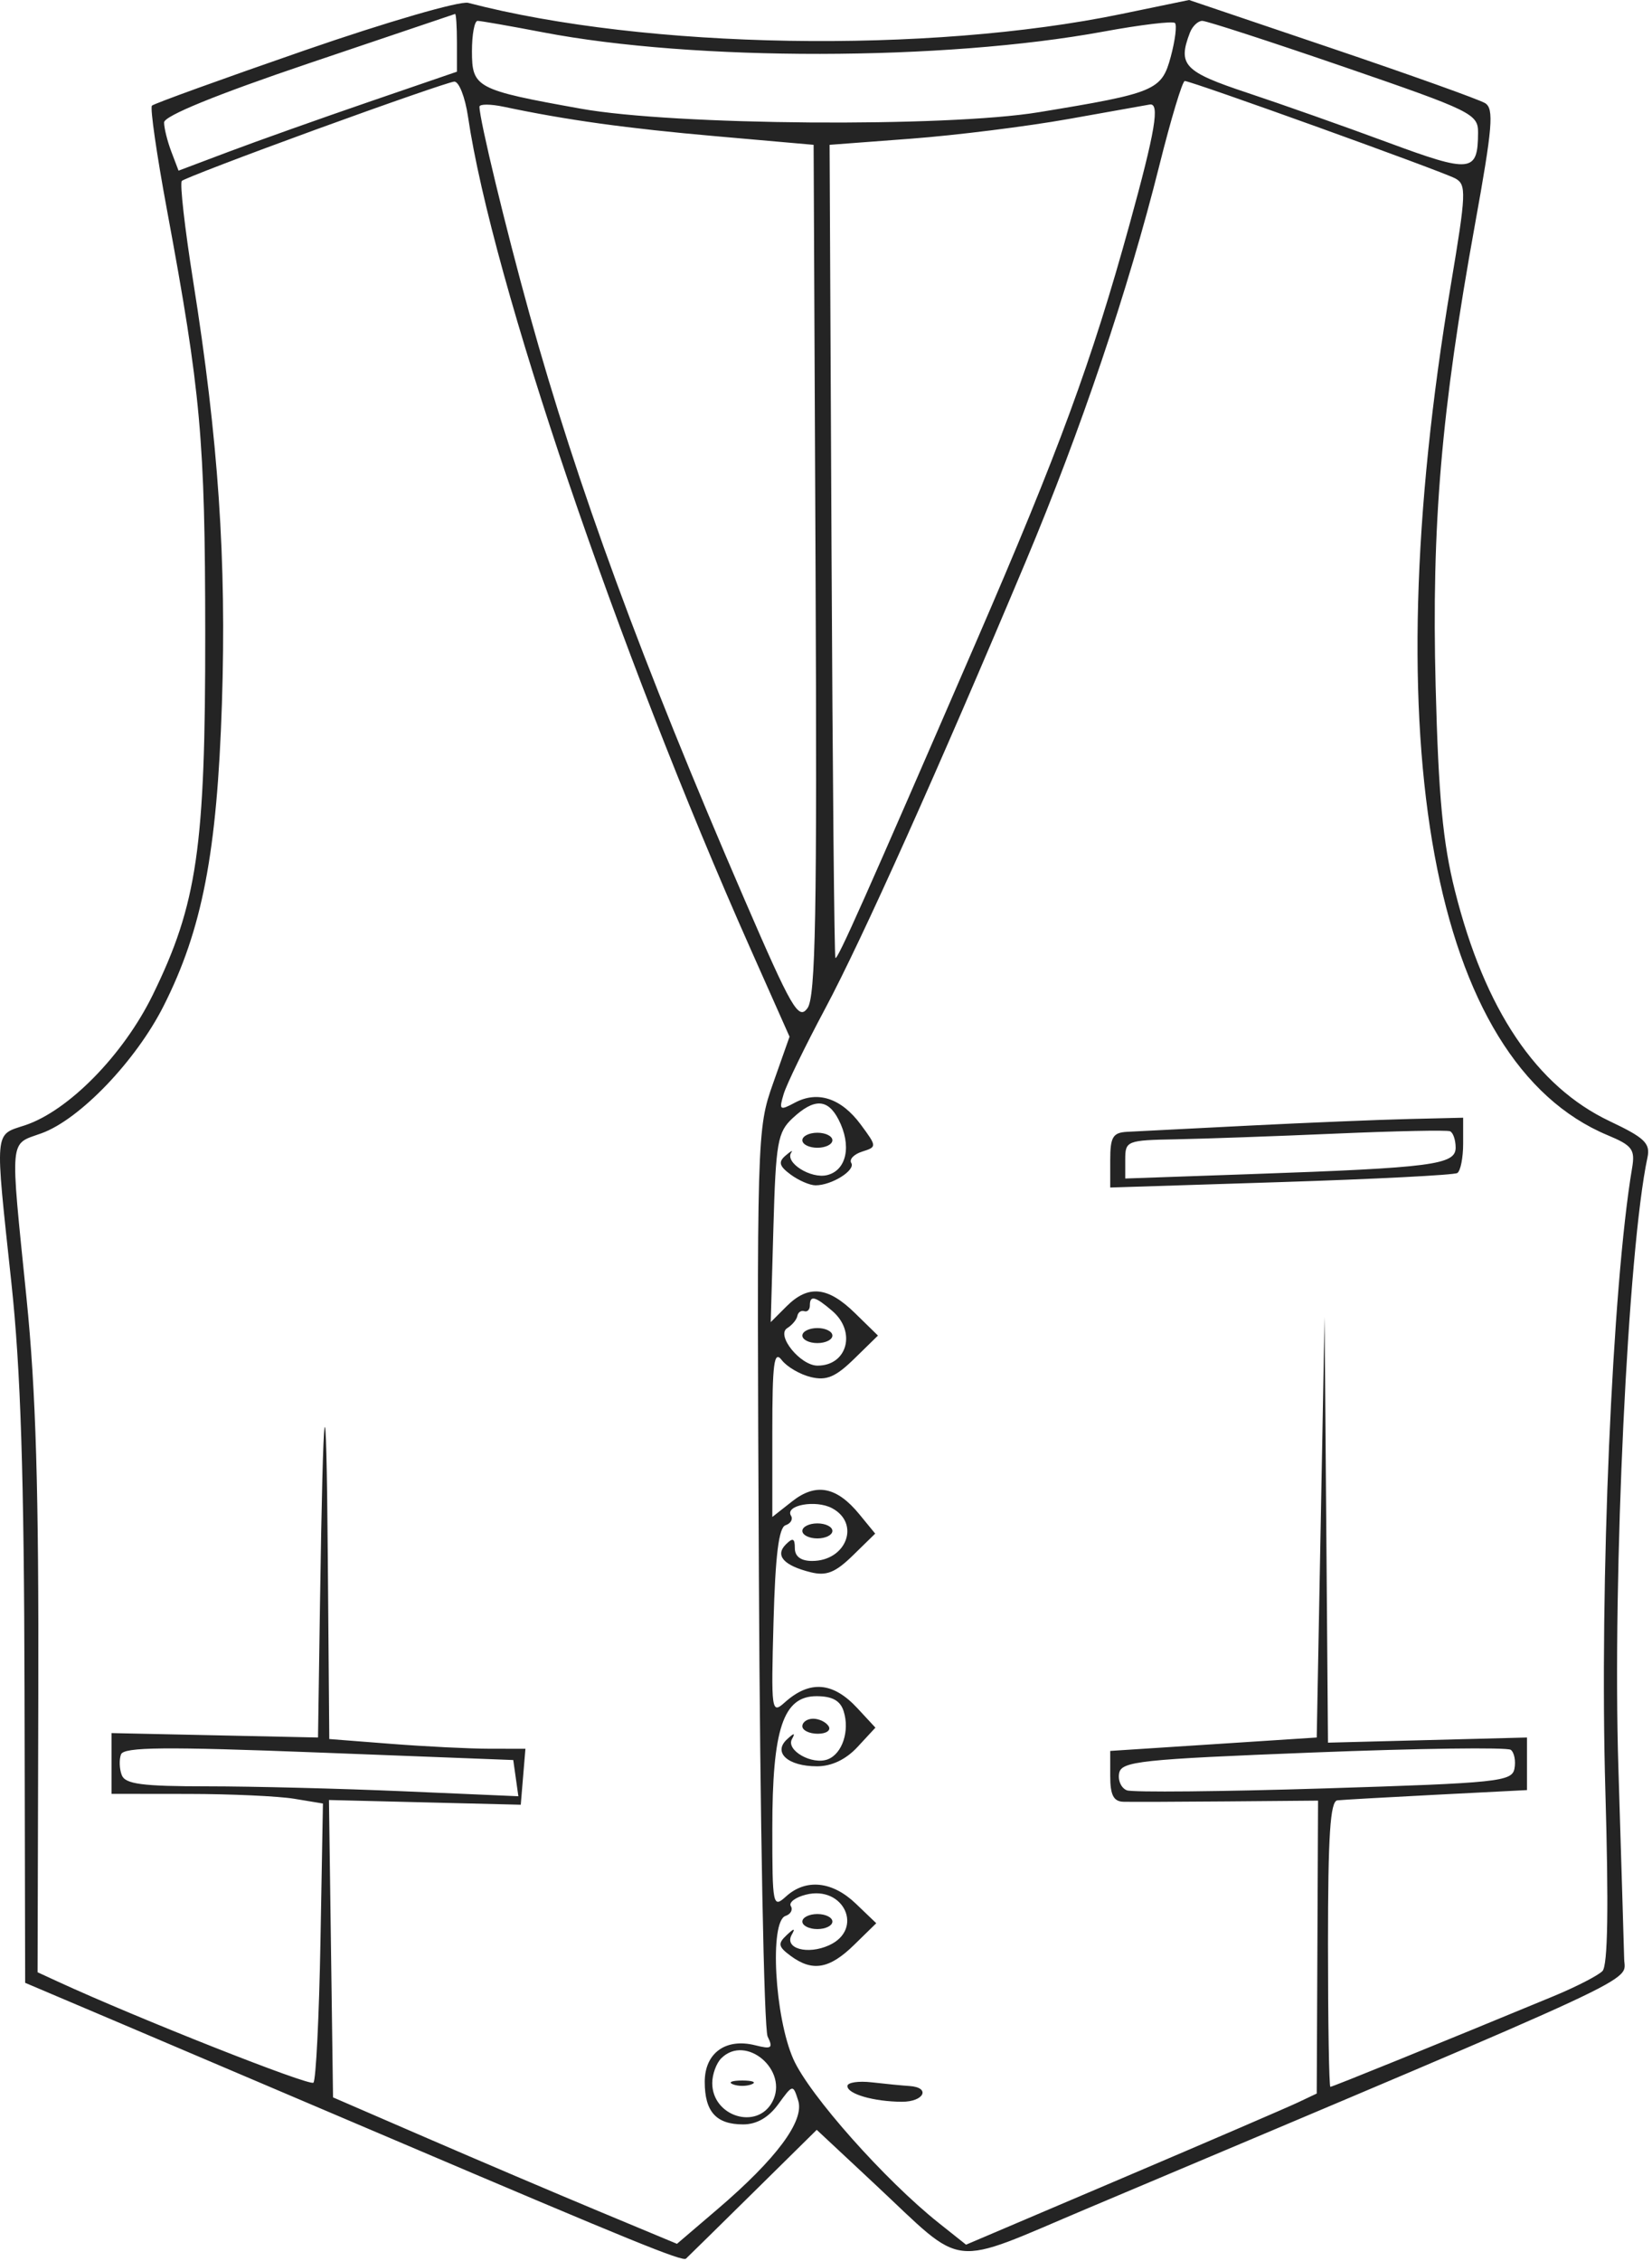 <?xml version="1.0" encoding="UTF-8"?> <svg xmlns="http://www.w3.org/2000/svg" width="220" height="301" viewBox="0 0 220 301" fill="none"><path fill-rule="evenodd" clip-rule="evenodd" d="M40.535 6.718C29.637 10.49 20.501 13.795 20.234 14.062C19.967 14.329 20.865 20.562 22.23 27.913C26.749 52.256 27.311 58.467 27.331 84.278C27.354 112.846 26.265 120.336 20.332 132.45C16.428 140.42 9.11 147.877 3.316 149.789C-0.794 151.146 -0.702 150.071 1.519 170.778C2.753 182.283 3.204 196.287 3.266 225.106L3.351 263.933L16.351 269.451C23.501 272.485 39.701 279.378 52.351 284.768C84.249 298.359 90.893 301.063 91.355 300.643C91.576 300.442 95.583 296.503 100.261 291.89L108.766 283.501L116.559 290.779C128.757 302.174 126.055 301.877 144.957 293.901C220.694 261.944 216.367 263.954 216.294 260.767C216.263 259.398 215.915 247.928 215.522 235.278C214.725 209.624 216.795 166.237 219.398 154.062C219.798 152.192 219.017 151.442 214.398 149.257C204.603 144.623 197.742 134.427 193.761 118.591C192.143 112.153 191.562 105.993 191.185 91.278C190.637 69.886 191.934 54.672 196.414 29.942C198.769 16.941 198.977 14.474 197.777 13.732C196.999 13.251 187.81 9.965 177.357 6.429L158.351 0L149.351 1.86C123.587 7.187 86.027 6.548 62.351 0.381C61.246 0.093 51.485 2.928 40.535 6.718ZM41.101 8.44C28.804 12.595 21.851 15.433 21.851 16.296C21.851 17.04 22.285 18.788 22.814 20.182L23.778 22.716L30.564 20.159C34.297 18.753 42.638 15.789 49.101 13.572L60.851 9.542V5.66C60.851 3.525 60.738 1.814 60.601 1.857C60.464 1.9 51.689 4.863 41.101 8.44ZM62.851 6.799C62.851 11.675 63.394 11.962 77.351 14.468C89.759 16.696 125.936 16.973 138.351 14.935C153.866 12.389 154.704 12.036 155.91 7.56C156.5 5.369 156.752 3.345 156.47 3.063C156.188 2.781 151.897 3.297 146.934 4.209C125.639 8.122 92.506 8.166 72.338 4.307C67.945 3.466 64.013 2.778 63.601 2.778C63.189 2.778 62.851 4.588 62.851 6.799ZM158.458 4.36C156.813 8.648 157.683 9.558 166.101 12.351C170.638 13.857 179.045 16.826 184.783 18.948C195.929 23.073 196.805 22.979 196.836 17.663C196.85 15.167 196.038 14.768 179.004 8.913C169.188 5.539 160.686 2.778 160.111 2.778C159.536 2.778 158.792 3.49 158.458 4.36ZM42.046 17.252C32.528 20.719 24.504 23.792 24.214 24.081C23.925 24.371 24.606 30.384 25.728 37.443C29.081 58.533 30.176 74.635 29.553 93.664C28.901 113.524 26.938 123.701 21.789 133.9C18.097 141.214 10.618 149.01 5.527 150.851C1.189 152.419 1.322 150.966 3.529 172.778C4.785 185.191 5.174 198.349 5.101 225.902L5.004 262.526L7.677 263.758C18.289 268.647 41.242 277.721 41.74 277.224C42.076 276.889 42.498 268.392 42.678 258.34L43.006 240.065L39.178 239.432C37.073 239.085 30.739 238.795 25.101 238.789L14.851 238.778V234.734V230.69L28.601 230.984L42.351 231.278L42.61 213.778C43.043 184.491 43.449 182.005 43.655 207.38L43.851 231.482L52.101 232.124C56.638 232.477 62.516 232.769 65.161 232.772L69.972 232.778L69.661 236.502L69.351 240.227L56.58 239.913L43.808 239.598L44.08 259.39L44.351 279.181L56.851 284.593C63.726 287.57 74.032 291.956 79.752 294.34L90.154 298.674L95.54 294.072C103.397 287.36 107.154 282.308 106.297 279.607C105.602 277.417 105.588 277.419 103.641 280.092C102.348 281.867 100.763 282.778 98.968 282.778C95.375 282.778 93.851 281.09 93.851 277.113C93.851 273.28 96.642 271.258 100.571 272.244C102.758 272.793 102.984 272.634 102.227 271.079C101.745 270.088 101.221 242.524 101.063 209.824C100.778 150.884 100.794 150.317 102.96 144.182L105.145 137.994L99.916 126.233C82.249 86.493 65.53 37.259 62.325 15.528C61.939 12.915 61.113 10.817 60.487 10.864C59.862 10.911 51.564 13.786 42.046 17.252ZM154.391 22.028C150.243 38.607 143.943 57.272 136.585 74.778C125.007 102.327 114.801 125.065 109.879 134.278C107.235 139.228 104.754 144.329 104.366 145.614C103.717 147.766 103.834 147.858 105.85 146.779C108.898 145.148 112.038 146.186 114.621 149.681C116.791 152.616 116.794 152.661 114.82 153.288C113.721 153.637 113.066 154.317 113.364 154.8C113.965 155.772 110.762 157.778 108.608 157.778C107.852 157.778 106.36 157.133 105.292 156.345C103.777 155.227 103.624 154.676 104.593 153.837C105.276 153.245 105.635 153.044 105.39 153.389C104.445 154.724 107.978 156.963 110.165 156.414C112.768 155.761 113.442 152.459 111.673 149.028C110.232 146.232 108.415 146.175 105.559 148.835C103.552 150.704 103.319 152.033 102.995 163.44L102.64 175.989L104.745 173.884C107.64 170.989 110.236 171.244 113.851 174.778L116.92 177.778L113.77 180.857C111.279 183.292 110.068 183.804 107.985 183.303C106.536 182.954 104.789 181.932 104.101 181.032C103.078 179.693 102.851 181.442 102.851 190.659V201.923L105.508 199.833C108.671 197.345 111.425 197.881 114.451 201.575L116.551 204.139L113.585 207.038C111.253 209.317 110.057 209.798 107.985 209.287C104.375 208.396 103.172 207.057 104.651 205.578C105.584 204.645 105.851 204.756 105.851 206.078C105.851 207.185 106.653 207.778 108.151 207.778C112.715 207.778 114.607 202.788 110.813 200.758C108.636 199.593 104.474 200.359 105.343 201.765C105.629 202.228 105.298 202.795 104.607 203.025C103.714 203.321 103.253 207.028 103.012 215.846C102.684 227.829 102.735 228.194 104.512 226.604C107.842 223.625 110.928 223.87 114.176 227.372L116.581 229.966L114.197 232.539C112.652 234.206 110.752 235.111 108.799 235.111C104.939 235.111 102.903 233.287 104.798 231.528C105.754 230.64 105.949 230.626 105.47 231.478C104.626 232.979 108.158 234.981 110.24 234.182C112.173 233.44 113.179 230.388 112.351 227.778C111.903 226.367 110.838 225.778 108.733 225.778C104.298 225.778 102.851 230.113 102.851 243.401C102.851 253.691 102.919 254.027 104.68 252.433C107.328 250.036 110.845 250.398 113.967 253.389L116.693 256L113.737 258.889C110.456 262.097 108.194 262.487 105.292 260.345C103.639 259.125 103.558 258.717 104.748 257.595C105.762 256.638 105.95 256.622 105.434 257.535C104.403 259.361 107.54 260.241 110.415 258.931C115.084 256.804 112.385 250.925 107.323 252.196C105.918 252.548 105.015 253.235 105.316 253.722C105.617 254.209 105.298 254.797 104.607 255.029C102.458 255.751 103.159 268.485 105.657 274.1C107.768 278.846 117.851 290.202 125.001 295.886L128.651 298.788L149.501 289.913C160.969 285.032 171.476 280.505 172.851 279.854L175.351 278.671L175.44 259.176L175.528 239.681L163.44 239.783C156.791 239.84 150.564 239.861 149.601 239.832C148.293 239.792 147.851 238.931 147.851 236.422V233.065L161.601 232.172L175.351 231.278L175.875 203.278L176.399 175.278L176.625 203.622L176.851 231.965L190.101 231.622L203.351 231.278V234.778V238.278L191.351 238.892C184.751 239.23 178.789 239.568 178.101 239.642C177.15 239.746 176.851 244.317 176.851 258.778C176.851 269.228 176.994 277.778 177.169 277.778C177.452 277.778 191.655 272.012 206.851 265.727C209.876 264.476 212.824 262.963 213.403 262.365C214.117 261.627 214.24 253.887 213.787 238.278C212.993 210.949 214.707 171.112 217.35 155.471C217.767 153 217.377 152.478 214.087 151.105C190.743 141.361 182.945 99.112 193.205 37.953C195.264 25.675 195.31 24.559 193.791 23.746C191.96 22.766 158.686 10.788 157.778 10.782C157.463 10.78 155.938 15.841 154.391 22.028ZM63.851 14.206C63.851 15.904 67.354 30.415 70.508 41.778C76.846 64.621 85.485 88.136 99.115 119.652C105.442 134.282 106.338 135.832 107.532 134.2C108.616 132.717 108.819 121.733 108.609 75.826L108.351 19.278L95.351 18.133C83.388 17.08 75.495 15.985 67.101 14.214C65.314 13.837 63.851 13.833 63.851 14.206ZM142.255 15.849C136.702 16.836 127.281 18.012 121.319 18.461L110.478 19.278L110.737 73.267C110.879 102.96 111.111 127.371 111.252 127.513C111.536 127.797 115.206 119.56 129.971 85.493C141.006 60.032 145.403 48.073 150.426 29.858C153.867 17.38 154.491 13.66 153.101 13.916C152.689 13.992 147.808 14.862 142.255 15.849ZM166.351 149.829C158.651 150.217 151.339 150.589 150.101 150.656C148.201 150.759 147.851 151.346 147.851 154.425V158.071L170.571 157.348C183.067 156.95 193.642 156.407 194.071 156.142C194.5 155.877 194.851 154.112 194.851 152.219V148.778L187.601 148.951C183.613 149.047 174.051 149.442 166.351 149.829ZM177.851 150.896C169.876 151.243 160.314 151.583 156.601 151.652C150.068 151.774 149.851 151.86 149.851 154.324V156.871L166.601 156.285C190.758 155.44 193.851 155.041 193.851 152.765C193.851 151.737 193.514 150.754 193.101 150.581C192.688 150.407 185.826 150.549 177.851 150.896ZM106.851 151.778C106.851 152.328 107.751 152.778 108.851 152.778C109.951 152.778 110.851 152.328 110.851 151.778C110.851 151.228 109.951 150.778 108.851 150.778C107.751 150.778 106.851 151.228 106.851 151.778ZM107.851 173.778C107.851 174.328 107.513 174.665 107.101 174.528C106.689 174.391 106.277 174.678 106.186 175.166C106.096 175.655 105.488 176.384 104.836 176.787C103.311 177.73 106.586 181.778 108.873 181.778C112.841 181.778 114.062 177.259 110.84 174.5C108.536 172.528 107.851 172.362 107.851 173.778ZM106.851 177.778C106.851 178.328 107.751 178.778 108.851 178.778C109.951 178.778 110.851 178.328 110.851 177.778C110.851 177.228 109.951 176.778 108.851 176.778C107.751 176.778 106.851 177.228 106.851 177.778ZM106.851 203.778C106.851 204.328 107.751 204.778 108.851 204.778C109.951 204.778 110.851 204.328 110.851 203.778C110.851 203.228 109.951 202.778 108.851 202.778C107.751 202.778 106.851 203.228 106.851 203.778ZM106.851 229.778C106.851 230.328 107.778 230.778 108.91 230.778C110.042 230.778 110.691 230.328 110.351 229.778C110.011 229.228 109.085 228.778 108.292 228.778C107.499 228.778 106.851 229.228 106.851 229.778ZM16.114 233.528C15.852 234.216 15.896 235.453 16.213 236.278C16.675 237.484 18.919 237.778 27.661 237.778C33.64 237.778 45.395 238.075 53.783 238.438L69.032 239.098L68.692 236.688L68.351 234.278L42.471 233.278C21.949 232.485 16.493 232.537 16.114 233.528ZM174.862 233.275C151.828 234.181 149.341 234.447 149.038 236.031C148.854 236.995 149.317 238.02 150.067 238.308C150.818 238.595 162.658 238.482 176.379 238.055C199.549 237.333 201.352 237.146 201.683 235.422C201.878 234.401 201.659 233.274 201.195 232.919C200.731 232.563 188.881 232.723 174.862 233.275ZM106.851 255.778C106.851 256.328 107.751 256.778 108.851 256.778C109.951 256.778 110.851 256.328 110.851 255.778C110.851 255.228 109.951 254.778 108.851 254.778C107.751 254.778 106.851 255.228 106.851 255.778ZM96.051 273.978C95.391 274.638 94.851 276.123 94.851 277.278C94.851 281.716 100.816 283.58 102.851 279.778C105.086 275.601 99.334 270.695 96.051 273.978ZM97.601 277.44C98.289 277.718 99.414 277.718 100.101 277.44C100.789 277.163 100.226 276.936 98.851 276.936C97.476 276.936 96.914 277.163 97.601 277.44ZM112.851 277.674C112.851 278.732 116.365 279.746 120.101 279.764C123.072 279.779 123.991 277.851 121.101 277.666C120.138 277.605 117.888 277.385 116.101 277.178C114.314 276.972 112.851 277.194 112.851 277.674Z" fill="#242424"></path></svg> 